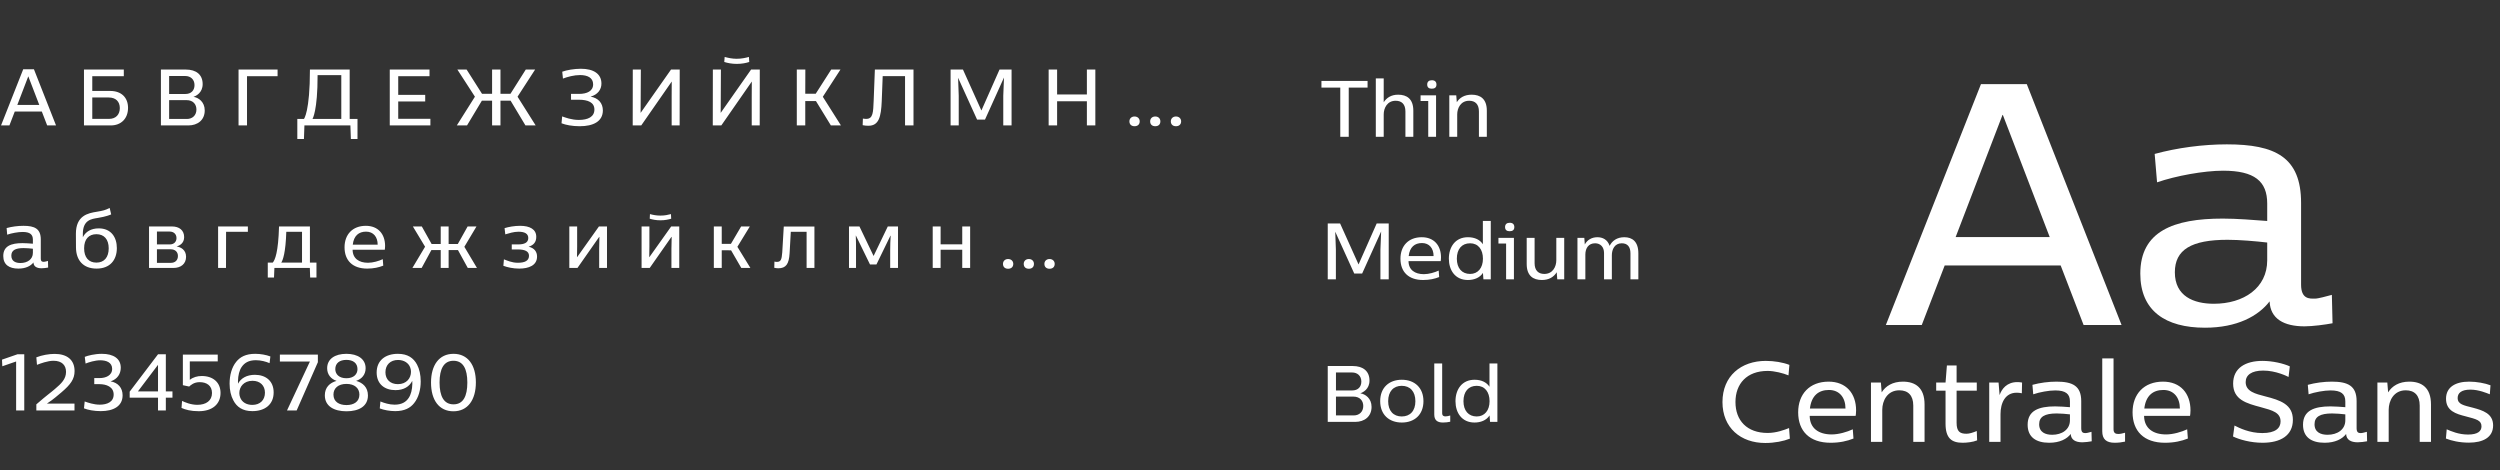 <svg width="877" height="165" viewBox="0 0 877 165" fill="none" xmlns="http://www.w3.org/2000/svg">
<rect x="0" y="0" width="877" height="165" fill="#333333" stroke="none"/>
<path d="M730.92 114L722.88 93.12H682.2L674.16 114H661.56L694.92 29.52H711L744.24 114H730.92ZM686.04 83.16H719.04L702.6 40.32H702.48L686.04 83.16ZM818.018 103.44L818.258 113.4C815.738 113.88 811.298 114.48 808.418 114.48C801.218 114.48 796.418 111.84 796.178 105.72C792.218 110.88 784.778 114.96 773.498 114.96C759.698 114.96 750.818 109.08 750.818 96C750.818 81.12 762.458 76.68 779.738 76.68C784.778 76.68 790.418 77.16 795.338 77.52V71.4C795.338 63.6 790.898 59.88 779.858 59.88C773.138 59.88 763.298 61.68 756.698 63.96L755.858 54C763.778 51.84 772.778 50.64 781.178 50.64C798.098 50.64 807.218 55.08 807.218 71.16V99.84C807.218 105 810.218 104.76 812.018 104.76C813.338 104.76 816.098 103.92 818.018 103.44ZM776.618 106.56C787.058 106.56 795.338 101.04 795.338 91.32V85.08C791.258 84.6 785.618 84.12 781.418 84.12C768.698 84.12 762.938 87.6 762.938 95.52C762.938 103.92 769.538 106.56 776.618 106.56Z" fill="white"/>
<path d="M619.24 155.4C610.64 155.4 604.24 150.08 604.24 141.04C604.24 131.88 610.8 126.6 619.44 126.6C622.4 126.6 625.44 127.12 627.72 128L627.4 131.68C625.56 130.92 622.52 130.12 620.08 130.12C612.8 130.12 608.8 134.6 608.8 141.04C608.8 147.52 612.84 151.88 620.08 151.88C623.16 151.88 626 150.8 627.6 150.16L627.88 153.88C625.72 154.76 622.56 155.4 619.24 155.4ZM651.118 143.96C651.118 144.84 650.998 145.76 650.958 145.88H634.838C634.878 150.24 637.998 152.4 642.558 152.4C645.038 152.4 647.998 151.52 649.958 150.6L650.198 153.84C647.998 154.72 645.398 155.32 642.158 155.32C634.798 155.32 630.798 151.24 630.798 144.64C630.798 138.24 634.798 133.88 641.478 133.88C647.598 133.88 651.118 138 651.118 143.96ZM634.918 143.32H647.398C647.398 139.48 645.278 136.8 641.598 136.8C637.958 136.8 635.438 138.8 634.918 143.32ZM667.536 133.88C671.856 133.88 675.136 135.96 675.136 141.88V155H671.176V142.28C671.176 138.68 669.336 136.92 666.296 136.92C662.056 136.92 660.296 140.6 660.296 143.76V155H656.336V134.2H659.816L660.096 137.64C661.496 135.4 663.936 133.88 667.536 133.88ZM686.375 128.2V134.2H693.455V137.04H686.375V148.28C686.375 151.36 687.495 152.16 689.855 152.16C690.855 152.16 692.095 151.76 693.455 151.2L693.575 154.48C692.135 155.08 689.975 155.32 688.495 155.32C684.615 155.32 682.495 153.72 682.495 148.6V137.04H679.215V134.2H682.495L682.975 128.2H686.375ZM707.66 134.04C708.22 134.04 708.82 134.08 709.34 134.2L709.26 137.96C708.78 137.84 708.06 137.76 707.46 137.76C703.38 137.76 701.78 141.4 701.78 145.28V155H697.82V134.2H701.1L701.46 138.6C702.18 136.44 704.02 134.04 707.66 134.04ZM733.696 151.48L733.776 154.8C732.936 154.96 731.456 155.16 730.496 155.16C728.096 155.16 726.496 154.28 726.416 152.24C725.096 153.96 722.616 155.32 718.856 155.32C714.256 155.32 711.296 153.36 711.296 149C711.296 144.04 715.176 142.56 720.936 142.56C722.616 142.56 724.496 142.72 726.136 142.84V140.8C726.136 138.2 724.656 136.96 720.976 136.96C718.736 136.96 715.456 137.56 713.256 138.32L712.976 135C715.616 134.28 718.616 133.88 721.416 133.88C727.056 133.88 730.096 135.36 730.096 140.72V150.28C730.096 152 731.096 151.92 731.696 151.92C732.136 151.92 733.056 151.64 733.696 151.48ZM719.896 152.52C723.376 152.52 726.136 150.68 726.136 147.44V145.36C724.776 145.2 722.896 145.04 721.496 145.04C717.256 145.04 715.336 146.2 715.336 148.84C715.336 151.64 717.536 152.52 719.896 152.52ZM741.43 125.72V150.6C741.43 151.92 742.15 152.24 743.11 152.24C743.75 152.24 744.67 152.04 745.47 151.8V154.92C744.31 155.16 743.19 155.32 741.83 155.32C738.91 155.32 737.47 154.08 737.47 151.28V125.72H741.43ZM768.423 143.96C768.423 144.84 768.303 145.76 768.263 145.88H752.143C752.183 150.24 755.303 152.4 759.863 152.4C762.343 152.4 765.303 151.52 767.263 150.6L767.503 153.84C765.303 154.72 762.703 155.32 759.463 155.32C752.103 155.32 748.103 151.24 748.103 144.64C748.103 138.24 752.103 133.88 758.783 133.88C764.903 133.88 768.423 138 768.423 143.96ZM752.223 143.32H764.703C764.703 139.48 762.583 136.8 758.903 136.8C755.263 136.8 752.743 138.8 752.223 143.32ZM793.703 155.32C789.503 155.32 785.583 154.2 783.343 153.12L783.863 149.28C785.583 150.16 789.143 151.92 793.623 151.92C798.263 151.92 800.023 150.16 800.023 147.84C800.023 144.76 797.263 143.96 793.103 142.84C788.183 141.52 783.383 140.28 783.383 134.56C783.383 129.08 787.743 126.6 793.663 126.6C797.183 126.6 800.983 127.48 803.263 128.52L802.823 132.24C802.343 132 798.423 130 793.943 130C789.823 130 787.783 131.56 787.783 134.04C787.783 137.36 791.263 138.16 794.623 139.04C799.983 140.4 804.343 141.88 804.343 147.28C804.343 152.8 799.983 155.32 793.703 155.32ZM830.298 151.48L830.378 154.8C829.538 154.96 828.058 155.16 827.098 155.16C824.698 155.16 823.098 154.28 823.018 152.24C821.698 153.96 819.218 155.32 815.458 155.32C810.858 155.32 807.898 153.36 807.898 149C807.898 144.04 811.778 142.56 817.538 142.56C819.218 142.56 821.098 142.72 822.738 142.84V140.8C822.738 138.2 821.258 136.96 817.578 136.96C815.338 136.96 812.058 137.56 809.858 138.32L809.578 135C812.218 134.28 815.218 133.88 818.018 133.88C823.658 133.88 826.698 135.36 826.698 140.72V150.28C826.698 152 827.698 151.92 828.298 151.92C828.738 151.92 829.658 151.64 830.298 151.48ZM816.498 152.52C819.978 152.52 822.738 150.68 822.738 147.44V145.36C821.378 145.2 819.498 145.04 818.098 145.04C813.858 145.04 811.938 146.2 811.938 148.84C811.938 151.64 814.138 152.52 816.498 152.52ZM845.192 133.88C849.512 133.88 852.792 135.96 852.792 141.88V155H848.832V142.28C848.832 138.68 846.992 136.92 843.952 136.92C839.712 136.92 837.952 140.6 837.952 143.76V155H833.992V134.2H837.472L837.752 137.64C839.152 135.4 841.592 133.88 845.192 133.88ZM866.106 155.28C862.746 155.28 859.946 154.6 858.026 153.84L858.306 150.6C859.866 151.28 862.506 152.44 865.786 152.44C869.226 152.44 870.506 151.24 870.506 149.56C870.506 147.44 868.706 147.04 864.906 146.04C861.586 145.2 858.066 144.16 858.066 139.88C858.066 135.76 861.426 133.88 866.186 133.88C868.866 133.88 871.786 134.44 873.666 135.16L873.426 138.32C872.426 137.92 869.546 136.68 866.626 136.68C863.466 136.68 862.146 137.88 862.146 139.6C862.146 141.88 864.306 142.2 867.546 143.04C870.946 143.96 874.586 145.04 874.586 149.24C874.586 153.48 870.986 155.28 866.106 155.28Z" fill="white"/>
<path d="M479.744 28.4V30.724H473.136V48H470.168V30.724H463.56V28.4H479.744ZM490.473 33.216C493.497 33.216 495.793 34.672 495.793 38.816V48H493.021V39.096C493.021 36.576 491.733 35.344 489.605 35.344C486.637 35.344 485.405 37.92 485.405 40.132V48H482.633V27.504H485.405V35.876C486.413 34.308 488.009 33.216 490.473 33.216ZM502.257 31.116C501.277 31.116 500.661 30.668 500.661 29.66C500.661 28.652 501.277 28.148 502.285 28.148C503.321 28.148 503.909 28.652 503.909 29.66C503.909 30.668 503.321 31.116 502.257 31.116ZM501.025 48V35.428H498.337V33.44H503.769V48H501.025ZM516.258 33.216C519.282 33.216 521.578 34.672 521.578 38.816V48H518.806V39.096C518.806 36.576 517.518 35.344 515.39 35.344C512.422 35.344 511.19 37.92 511.19 40.132V48H508.418V33.44H510.854L511.05 35.848C512.03 34.28 513.738 33.216 516.258 33.216Z" fill="white"/>
<path d="M482.936 78.4H487.164V98H484.252V87.584L484.504 81.2L477.84 95.956H475.068L468.404 81.284L468.628 87.584V98H465.772V78.4H470.112L476.58 92.764L482.936 78.4ZM505.504 90.272C505.504 90.888 505.42 91.532 505.392 91.616H494.108C494.136 94.668 496.32 96.18 499.512 96.18C501.248 96.18 503.32 95.564 504.692 94.92L504.86 97.188C503.32 97.804 501.5 98.224 499.232 98.224C494.08 98.224 491.28 95.368 491.28 90.748C491.28 86.268 494.08 83.216 498.756 83.216C503.04 83.216 505.504 86.1 505.504 90.272ZM494.164 89.824H502.9C502.9 87.136 501.416 85.26 498.84 85.26C496.292 85.26 494.528 86.66 494.164 89.824ZM520.188 77.504H522.96V98H520.384L520.216 95.732C519.068 97.524 516.996 98.224 514.924 98.224C510.472 98.224 508.26 94.78 508.26 90.748C508.26 86.576 510.556 83.216 514.952 83.216C517.388 83.216 519.208 84.14 520.188 85.68V77.504ZM515.708 96.096C518.452 96.096 520.216 93.996 520.216 90.748C520.216 87.5 518.536 85.344 515.708 85.344C512.796 85.344 511.06 87.388 511.06 90.748C511.06 94.052 512.824 96.096 515.708 96.096ZM529.573 81.116C528.593 81.116 527.977 80.668 527.977 79.66C527.977 78.652 528.593 78.148 529.601 78.148C530.637 78.148 531.225 78.652 531.225 79.66C531.225 80.668 530.637 81.116 529.573 81.116ZM528.341 98V85.428H525.653V83.44H531.085V98H528.341ZM545.954 83.44H548.726V98H546.29L546.094 95.508C545.058 97.16 543.406 98.224 540.886 98.224C537.862 98.224 535.566 96.768 535.566 92.624V83.44H538.338V92.344C538.338 94.864 539.654 96.096 541.726 96.096C544.722 96.096 545.954 93.548 545.954 91.308V83.44ZM569.807 83.216C572.607 83.216 574.735 84.728 574.735 88.872V98H571.963V88.872C571.963 86.548 570.899 85.344 568.911 85.344C566.363 85.344 565.439 87.556 565.439 89.516V98H562.695V88.76C562.695 86.632 561.435 85.344 559.559 85.344C557.319 85.344 556.143 86.996 556.143 89.292V98H553.371V83.44H555.779L555.947 85.764C556.759 84.224 558.327 83.216 560.371 83.216C562.191 83.216 563.927 84.028 564.655 86.24C565.551 84.476 567.231 83.216 569.807 83.216Z" fill="white"/>
<path d="M477.196 137.976C478.96 138.228 481.144 139.74 481.144 142.736C481.144 146.124 478.652 148 475.404 148H465.772V128.4H474.536C478.12 128.4 480.416 130.164 480.416 133.496C480.416 136.52 478.148 137.64 477.196 137.976ZM468.656 130.668V136.968H474.368C476.412 136.968 477.56 135.68 477.56 133.86C477.56 131.816 476.132 130.668 474.34 130.668H468.656ZM474.9 145.732C476.804 145.732 478.232 144.472 478.232 142.428C478.232 140.692 477.168 139.124 474.732 139.124H468.656V145.732H474.9ZM491.758 148.224C487.278 148.224 484.17 145.452 484.17 140.72C484.17 135.988 487.278 133.216 491.758 133.216C496.266 133.216 499.346 136.044 499.346 140.72C499.346 145.452 496.238 148.224 491.758 148.224ZM491.73 146.096C494.642 146.096 496.518 144.164 496.518 140.748C496.518 137.304 494.642 135.344 491.73 135.344C488.846 135.344 486.97 137.304 486.97 140.748C486.97 144.164 488.846 146.096 491.73 146.096ZM505.914 127.504V144.92C505.914 145.844 506.418 146.068 507.09 146.068C507.538 146.068 508.182 145.928 508.742 145.76V147.944C507.93 148.112 507.146 148.224 506.194 148.224C504.15 148.224 503.142 147.356 503.142 145.396V127.504H505.914ZM522.512 127.504H525.284V148H522.708L522.54 145.732C521.392 147.524 519.32 148.224 517.248 148.224C512.796 148.224 510.584 144.78 510.584 140.748C510.584 136.576 512.88 133.216 517.276 133.216C519.712 133.216 521.532 134.14 522.512 135.68V127.504ZM518.032 146.096C520.776 146.096 522.54 143.996 522.54 140.748C522.54 137.5 520.86 135.344 518.032 135.344C515.12 135.344 513.384 137.388 513.384 140.748C513.384 144.052 515.148 146.096 518.032 146.096Z" fill="white"/>
<path d="M16.548 44L14.672 39.128H5.18L3.304 44H0.364L8.148 24.288H11.9L19.656 44H16.548ZM6.076 36.804H13.776L9.94 26.808H9.912L6.076 36.804ZM29.459 44V24.4H43.431V26.724H32.371V31.904H38.672C42.592 31.904 44.916 34.228 44.916 37.84C44.916 41.704 42.367 44 38.895 44H29.459ZM32.371 41.704H38.252C40.688 41.704 42.032 40.136 42.032 37.924C42.032 35.656 40.632 34.2 38.167 34.2H32.371V41.704ZM67.872 33.976C69.636 34.228 71.82 35.74 71.82 38.736C71.82 42.124 69.328 44 66.08 44H56.448V24.4H65.212C68.796 24.4 71.092 26.164 71.092 29.496C71.092 32.52 68.824 33.64 67.872 33.976ZM59.332 26.668V32.968H65.044C67.088 32.968 68.236 31.68 68.236 29.86C68.236 27.816 66.808 26.668 65.016 26.668H59.332ZM65.576 41.732C67.48 41.732 68.908 40.472 68.908 38.428C68.908 36.692 67.844 35.124 65.408 35.124H59.332V41.732H65.576ZM83.682 44V24.4H97.374V26.724H86.65V44H83.682ZM122.667 41.732H125.411V48.76H123.087L122.919 44H106.791L106.623 48.76H104.299V41.732H106.623C106.623 41.732 108.723 39.212 108.723 24.4H122.667V41.732ZM119.727 41.732V26.36H111.411C111.439 38.904 109.619 41.732 109.619 41.732H119.727ZM150.673 24.4V26.724H139.697V33.276H149.161V35.6H139.697V41.676H150.981V44H136.729V24.4H150.673ZM160.248 44L166.604 33.92L160.444 24.4H163.692L169.096 32.912H172.624V24.4H175.564V32.912H179.064L184.44 24.4H187.716L181.556 33.92L187.912 44H184.328L179.12 35.32H175.564V44H172.624V35.32H169.04L163.832 44H160.248ZM207.173 33.892C209.889 34.396 211.485 36.16 211.485 38.764C211.457 42.6 208.125 44.28 203.365 44.28C200.705 44.28 198.465 43.832 196.981 43.244L197.205 40.836C198.269 41.2 200.397 42.068 203.085 42.068C206.221 42.068 208.517 41.004 208.517 38.428C208.517 35.936 206.305 34.984 203.029 34.984H200.313V32.94H203.141C205.913 32.94 208.069 31.96 208.069 29.58C208.069 27.256 206.081 26.332 203.477 26.332C201.349 26.332 199.109 26.948 197.485 27.564L197.233 25.156C198.717 24.596 201.405 24.12 203.785 24.12C208.237 24.12 210.981 25.912 210.981 29.3C211.009 31.4 209.665 33.22 207.173 33.892ZM235.393 24.4H238.445L238.417 44H235.617V33.92L235.645 28.6L224.949 44H221.953L221.981 24.4H224.809L224.753 34.9L224.725 39.604L235.393 24.4ZM262.838 21.74C261.718 22.104 260.262 22.412 258.47 22.412C256.678 22.412 255.25 22.104 254.074 21.74L254.214 19.976C255.474 20.312 256.818 20.62 258.442 20.62C260.178 20.62 261.578 20.284 262.726 19.976L262.838 21.74ZM263.482 24.4H266.534L266.506 44H263.706V33.92L263.734 28.6L253.038 44H250.042L250.07 24.4H252.898L252.842 34.9L252.814 39.604L263.482 24.4ZM279.518 44V24.4H282.514L282.486 32.884H286.154L291.586 24.4H294.834L288.646 33.948L295.002 44H291.474L286.238 35.46H282.486V44H279.518ZM302.705 41.592C303.097 41.676 303.545 41.704 303.881 41.704C306.289 41.704 306.317 39.38 306.485 35.264L306.905 24.4H320.457V44H317.489V26.696H309.649L309.312 35.488C309.089 40.976 308.305 44.112 304.665 44.112C304.077 44.112 303.405 44.084 302.621 43.916L302.705 41.592ZM350.631 24.4H354.859V44H351.947V33.584L352.199 27.2L345.535 41.956H342.763L336.099 27.284L336.323 33.584V44H333.467V24.4H337.807L344.275 38.764L350.631 24.4ZM384.246 24.4V44H381.278V35.516H370.834V44H367.866V24.4H370.834V33.136H381.278V24.4H384.246ZM397.988 44.28C396.952 44.28 396.196 43.692 396.196 42.572C396.196 41.564 396.952 40.864 397.988 40.864C399.052 40.864 399.808 41.564 399.808 42.572C399.808 43.692 399.052 44.28 397.988 44.28ZM405.268 44.28C404.204 44.28 403.476 43.692 403.476 42.572C403.476 41.564 404.204 40.864 405.268 40.864C406.332 40.864 407.06 41.564 407.06 42.572C407.06 43.692 406.332 44.28 405.268 44.28ZM412.52 44.28C411.484 44.28 410.728 43.692 410.728 42.572C410.728 41.564 411.484 40.864 412.52 40.864C413.584 40.864 414.34 41.564 414.34 42.572C414.34 43.692 413.584 44.28 412.52 44.28Z" fill="white"/>
<path d="M16.828 91.536L16.884 93.86C16.296 93.972 15.26 94.112 14.588 94.112C12.908 94.112 11.788 93.496 11.732 92.068C10.808 93.272 9.072 94.224 6.44 94.224C3.22 94.224 1.148 92.852 1.148 89.8C1.148 86.328 3.864 85.292 7.896 85.292C9.072 85.292 10.388 85.404 11.536 85.488V84.06C11.536 82.24 10.5 81.372 7.924 81.372C6.356 81.372 4.06 81.792 2.52 82.324L2.324 80C4.172 79.496 6.272 79.216 8.232 79.216C12.18 79.216 14.308 80.252 14.308 84.004V90.696C14.308 91.9 15.008 91.844 15.428 91.844C15.736 91.844 16.38 91.648 16.828 91.536ZM7.168 92.264C9.604 92.264 11.536 90.976 11.536 88.708V87.252C10.584 87.14 9.268 87.028 8.288 87.028C5.32 87.028 3.976 87.84 3.976 89.688C3.976 91.648 5.516 92.264 7.168 92.264ZM34.634 80.112C39.002 80.112 40.99 83.248 40.99 87.028C40.99 91.172 38.638 94.224 33.878 94.224C29.202 94.224 26.682 91.312 26.654 86.804L26.626 82.044C26.598 75.576 30.938 74.764 33.934 74.288C36.23 73.896 36.846 73.756 38.47 72.944L39.002 75.212C38.61 75.38 37.266 75.968 34.354 76.444C32.114 76.808 29.062 77.116 29.062 82.044V83.22C30.014 81.288 31.946 80.112 34.634 80.112ZM33.822 92.124C36.538 92.124 38.134 90.276 38.134 87.112C38.134 83.976 36.538 82.156 33.822 82.156C31.19 82.156 29.51 83.864 29.51 87.084C29.51 90.276 31.078 92.124 33.822 92.124ZM61.969 86.468C63.341 86.664 65.273 87.588 65.273 90.08C65.273 92.572 63.453 94 60.821 94H52.281V79.44H60.317C62.865 79.44 64.601 80.756 64.601 83.192C64.601 85.348 62.977 86.16 61.969 86.468ZM55.053 81.232V85.74H59.589C61.045 85.74 61.913 84.788 61.913 83.528C61.913 82.1 60.905 81.232 59.533 81.232H55.053ZM59.953 92.208C61.437 92.208 62.417 91.284 62.417 89.8C62.417 88.428 61.493 87.448 59.869 87.448H55.053V92.208H59.953ZM86.952 79.44V81.316H79.308L79.28 94H76.508V79.44H86.952ZM108.72 92.124H111.016V97.36H108.804L108.692 94H96.26L96.12 97.36H93.936V92.124H95.672C96.484 91.228 97.632 88.456 97.884 79.44H108.72V92.124ZM105.948 92.124V81.316H100.432C100.208 88.596 99.256 91.228 98.668 92.124H105.948ZM135.09 86.272C135.09 86.888 135.006 87.532 134.978 87.616H123.694C123.722 90.668 125.906 92.18 129.098 92.18C130.834 92.18 132.906 91.564 134.278 90.92L134.446 93.188C132.906 93.804 131.086 94.224 128.818 94.224C123.666 94.224 120.866 91.368 120.866 86.748C120.866 82.268 123.666 79.216 128.342 79.216C132.626 79.216 135.09 82.1 135.09 86.272ZM123.75 85.824H132.486C132.486 83.136 131.002 81.26 128.426 81.26C125.878 81.26 124.114 82.66 123.75 85.824ZM144.666 94L149.118 86.552L144.834 79.44H147.97L151.414 85.6H154.606V79.44H157.378V85.6H160.598L164.042 79.44H167.15L162.894 86.58L167.318 94H164.098L160.654 87.728H157.378V94H154.606V87.728H151.329L147.914 94H144.666ZM185.431 86.552C187.503 87 188.399 88.372 188.399 89.996C188.399 93.132 185.459 94.224 182.127 94.224C179.999 94.224 178.011 93.776 176.583 93.244L176.779 90.976C177.843 91.368 179.551 92.18 181.651 92.18C184.143 92.18 185.571 91.452 185.571 89.716C185.571 88.12 184.059 87.532 181.791 87.504H179.523V85.74H181.791C183.835 85.74 185.319 85.18 185.319 83.5C185.319 82.016 184.143 81.288 181.875 81.288C180.195 81.288 178.515 81.848 177.255 82.212L177.003 80.028C178.459 79.58 180.475 79.216 182.463 79.216C185.907 79.216 188.119 80.476 188.119 83.052C188.147 84.9 187.195 86.02 185.431 86.552ZM212.935 79.44V94H210.191V87.28L210.275 83.108H210.191L202.575 94H199.719V79.44H202.463V86.496L202.407 90.192H202.463L210.107 79.44H212.935ZM235.454 76.724C234.502 77.004 233.27 77.284 231.674 77.284C230.106 77.284 228.874 77.004 227.922 76.724L228.006 75.1C229.014 75.38 230.218 75.632 231.674 75.632C233.214 75.632 234.446 75.352 235.37 75.1L235.454 76.724ZM238.282 79.44V94H235.538V87.28L235.622 83.108H235.538L227.922 94H225.066V79.44H227.81V86.496L227.754 90.192H227.81L235.454 79.44H238.282ZM250.414 94V79.44H253.186V85.544H256.406L259.99 79.44H263.042L258.674 86.58L263.238 94H260.046L256.462 87.812L253.186 87.784V94H250.414ZM273.016 94.112C272.512 94.112 272.064 94.028 271.616 93.944L271.672 91.76C271.952 91.844 272.288 91.872 272.484 91.872C273.912 91.872 274.22 91.116 274.416 88.512L274.948 79.468H285.7V94H282.956V81.316H277.412L276.992 88.848C276.768 92.628 275.732 94.112 273.016 94.112ZM311.436 79.44H315.02V94H312.276V87.924C312.276 86.02 312.332 84.424 312.444 82.688H312.36L307.46 92.768H305.192L300.264 82.66H300.208C300.292 84.368 300.292 85.992 300.292 87.812V94H297.828V79.44H301.496L306.452 89.8L311.436 79.44ZM340.327 79.44V94H337.555V87.616H329.967V94H327.195V79.44H329.967V85.712H337.555V79.44H340.327ZM353.637 94.28C352.601 94.28 351.845 93.692 351.845 92.572C351.845 91.564 352.601 90.864 353.637 90.864C354.701 90.864 355.457 91.564 355.457 92.572C355.457 93.692 354.701 94.28 353.637 94.28ZM360.917 94.28C359.853 94.28 359.125 93.692 359.125 92.572C359.125 91.564 359.853 90.864 360.917 90.864C361.981 90.864 362.709 91.564 362.709 92.572C362.709 93.692 361.981 94.28 360.917 94.28ZM368.169 94.28C367.133 94.28 366.377 93.692 366.377 92.572C366.377 91.564 367.133 90.864 368.169 90.864C369.233 90.864 369.989 91.564 369.989 92.572C369.989 93.692 369.233 94.28 368.169 94.28Z" fill="white"/>
<path d="M6.104 124.288H8.512V144H5.656V126.808L0.812 128.488L0.7 126.164L6.104 124.288ZM21.54 137.644C18.208 140.5 17.34 140.976 16.444 141.592H26.132V144H12.748V141.844C16.92 138.232 17.536 137.952 19.188 136.524C21.54 134.536 23.164 132.968 23.164 130.448C23.164 128.208 21.792 126.556 18.768 126.556C16.752 126.556 14.176 127.508 12.972 127.984L12.748 125.352C14.764 124.568 17.2 124.148 19.16 124.148C23.5 124.148 26.16 126.22 26.16 130.168C26.16 132.996 24.76 134.9 21.54 137.644ZM38.809 133.78C41.413 134.256 43.009 136.048 43.009 138.68C43.009 142.516 39.761 144.224 35.365 144.224C33.013 144.224 30.801 143.804 29.457 143.244L29.709 140.836C30.829 141.228 32.873 141.956 35.001 141.956C37.577 141.956 39.873 141.004 39.873 138.4C39.873 135.656 37.241 134.76 34.889 134.76H33.069V132.632H34.945C37.073 132.632 39.341 131.736 39.341 129.384C39.341 127.116 37.269 126.388 35.169 126.388C33.349 126.388 31.109 127.088 30.017 127.536L29.737 125.184C30.717 124.764 33.237 124.12 35.729 124.12C39.845 124.12 42.365 125.828 42.365 128.992C42.365 131.12 41.217 132.996 38.809 133.78ZM58.175 137.308H60.499V139.492H58.175V144H55.431V139.492H45.491V137.392L55.431 124.288H58.175V137.308ZM48.375 137.308H55.431V127.984L48.375 137.308ZM70.784 131.904C74.676 131.904 77.364 134.088 77.364 137.84C77.364 141.788 74.48 144.252 69.72 144.252C66.892 144.252 65.072 143.72 63.672 143.104L63.868 140.64C64.932 141.144 66.948 142.012 69.244 142.012C72.296 142.012 74.368 140.556 74.368 137.868C74.368 135.292 72.52 134.06 70.056 134.06C68.012 134.06 66.92 135.096 66.36 135.6L64.148 135.124V124.4H76.384V126.78H66.584V133.248C67.732 132.324 69.216 131.904 70.784 131.904ZM89.416 131.484C93.196 131.484 95.996 133.612 95.996 137.672C95.996 141.872 92.972 144.224 88.52 144.224C85.104 144.224 83.06 142.768 81.856 140.444C81.016 138.904 80.54 136.888 80.54 134.592C80.54 131.624 81.296 128.824 82.864 126.92C84.208 125.24 86.196 124.12 89.528 124.12C91.404 124.12 93.392 124.484 94.848 125.044L94.568 127.396C93.28 126.836 91.516 126.36 89.752 126.36C87.204 126.36 85.748 127.312 84.768 128.74C83.956 129.944 83.536 131.624 83.48 133.696C83.48 134.004 83.48 134.312 83.508 134.592C84.46 132.744 86.504 131.484 89.416 131.484ZM88.52 142.04C91.208 142.04 92.944 140.36 92.944 137.756C92.944 135.236 91.236 133.584 88.576 133.584C85.552 133.584 83.956 135.656 83.956 137.896C83.956 138.456 84.068 138.932 84.236 139.38C84.824 141.06 86.448 142.04 88.52 142.04ZM98.182 124.4H111.51V127.06L104.062 144H100.674L108.71 126.836H98.182V124.4ZM124.929 133.612C127.253 134.256 129.073 135.852 129.073 138.736C129.073 142.516 125.909 144.28 121.541 144.28C117.201 144.28 113.953 142.516 113.953 138.68C113.953 135.908 115.661 134.284 118.069 133.612C116.165 132.996 114.765 131.428 114.765 129.188C114.765 125.912 117.509 124.12 121.513 124.12C125.517 124.12 128.261 125.94 128.261 129.188C128.261 131.456 126.833 132.996 124.929 133.612ZM121.513 126.248C119.133 126.248 117.621 127.396 117.621 129.496C117.621 131.232 118.909 132.688 121.513 132.688C124.117 132.688 125.405 131.232 125.405 129.496C125.405 127.396 123.893 126.248 121.513 126.248ZM121.541 142.096C124.117 142.096 126.077 140.92 126.077 138.428C126.077 136.16 124.369 134.676 121.541 134.676C118.685 134.676 116.977 136.16 116.977 138.428C116.977 140.92 118.937 142.096 121.541 142.096ZM146.299 127.9C147.111 129.44 147.587 131.428 147.587 133.808C147.587 136.636 146.859 139.464 145.263 141.424C143.947 143.104 141.931 144.224 138.627 144.224C136.695 144.224 134.651 143.832 133.223 143.272L133.447 140.836C134.735 141.368 136.611 141.956 138.403 141.956C140.923 141.956 142.407 141.032 143.359 139.604C144.171 138.4 144.591 136.692 144.647 134.704C144.647 134.312 144.647 133.948 144.619 133.612C143.667 135.572 141.651 136.86 138.739 136.86C134.959 136.86 132.131 134.76 132.131 130.672C132.131 126.472 135.155 124.12 139.579 124.12C143.023 124.12 145.067 125.576 146.299 127.9ZM139.579 134.76C142.603 134.76 144.171 132.66 144.171 130.448C144.171 129.888 144.087 129.412 143.919 128.964C143.331 127.284 141.679 126.276 139.635 126.276C136.947 126.276 135.211 127.984 135.211 130.588C135.211 133.136 136.919 134.76 139.579 134.76ZM159.069 144.28C154.029 144.28 151.201 140.36 151.201 134.2C151.201 128.096 154.029 124.12 159.097 124.12C164.109 124.12 166.937 128.04 166.937 134.144C166.937 140.304 164.081 144.28 159.069 144.28ZM159.097 141.844C162.485 141.844 163.941 139.016 163.941 134.2C163.941 129.384 162.457 126.556 159.069 126.556C155.709 126.556 154.197 129.384 154.197 134.172C154.197 139.016 155.709 141.844 159.097 141.844Z" fill="white"/>
</svg>
